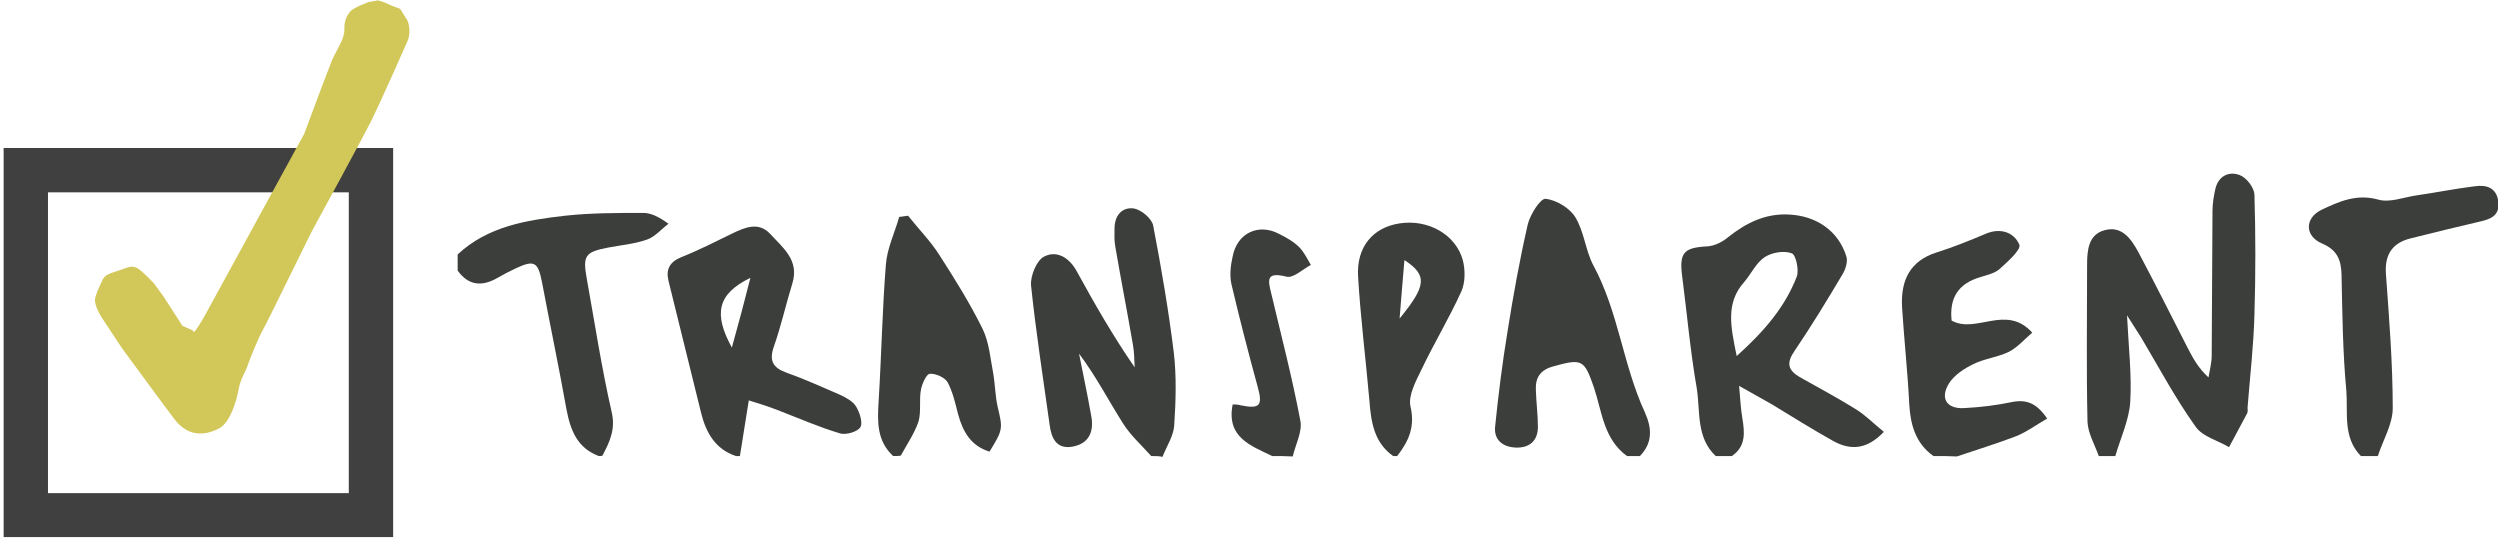 <svg width="620" height="134" viewBox="0 0 620 134" fill="none" xmlns="http://www.w3.org/2000/svg">
<g clip-path="url(#clip0)">
<path d="M86.5 47.7V122.3H11.9V47.7H86.5ZM97.5 36.7H0.9V133.3H97.5V36.7Z" fill="#404041"/>
<path d="M89.1 2L91.5 1L93.7 0.6L95 1L96.8 1.8L98.9 2.6L100.6 5.3C100.6 5.3 101.6 7.7 100.6 10C99.6 12.3 93.6 25.8 91.7 29.6C89.8 33.4 77.8 55.5 77.5 56C77.1 56.5 66.3 78.8 64.9 81.3C63.5 83.8 61.6 88.6 61 90.3C60.5 92 59.2 93.6 58.7 96.4C58.2 99.3 56.6 104.5 54.1 105.8C51.6 107.1 47.3 108.4 43.7 103.7C40.1 99 31.7 87.4 31.4 87.1C31.1 86.8 25.8 78.7 25.8 78.7C25.8 78.7 23.7 75.6 24.1 74C24.5 72.4 25.2 71.2 25.8 69.8C26.4 68.4 27.5 68.3 29.8 67.5C32.1 66.7 32.7 66.3 33.9 67C35.1 67.7 37.8 70.6 37.8 70.6L40.2 73.9L44.9 81.2L47.4 82.3C47.4 82.3 47.9 83.6 49 82.1C50.1 80.6 51.4 78.2 51.4 78.2L75.9 33.4C75.9 33.4 81.8 17.5 82.9 14.9C84.1 12.3 86 9.7 85.9 7.3C85.8 4.9 86.9 3.5 87.4 3C87.9 2.6 89.1 2 89.1 2Z" fill="#D2C759" stroke="#D2C759" stroke-miterlimit="10"/>
<path d="M520.5 113.1C519.5 110.3 517.8 107.4 517.7 104.6C517.4 91.6 517.6 78.6 517.6 65.7C517.6 62.1 517.9 58.2 521.9 57.1C526.2 55.9 528.5 59.2 530.3 62.5C534.5 70.4 538.5 78.4 542.6 86.4C543.9 88.9 545.2 91.3 547.7 93.6C548 91.8 548.5 90 548.5 88.2C548.6 76.2 548.6 64.2 548.7 52.3C548.7 50.5 549 48.7 549.4 46.9C550.1 43.7 552.7 42.4 555.4 43.4C557.1 44 559 46.5 559.1 48.2C559.4 58.2 559.4 68.2 559.1 78.1C558.9 85.7 558 93.3 557.4 101C557.4 101.5 557.5 102.1 557.3 102.5C555.8 105.3 554.3 108.1 552.8 110.9C550 109.2 546.2 108.3 544.5 105.8C539.5 98.8 535.4 91.1 531 83.7C530.1 82.2 529.1 80.8 527.5 78.2C527.9 86.3 528.7 93 528.3 99.7C528 104.2 525.9 108.6 524.6 113.1C523.2 113.1 521.8 113.1 520.5 113.1Z" fill="#3B3E3A"/>
<path d="M425.5 113.1C420.6 108.5 421.7 102 420.8 96.3C419.2 87.2 418.4 77.9 417.2 68.7C416.4 62.7 417.5 61.4 423.4 61.1C425.2 61 427.2 60 428.6 58.8C433 55.3 437.8 52.9 443.6 53.2C450.4 53.5 455.9 57.2 457.9 63.6C458.3 64.9 457.7 66.8 456.9 68.1C453.1 74.5 449.2 80.9 445 87.1C443 90 443.4 91.8 446.3 93.5C450.9 96.1 455.6 98.6 460.1 101.4C462.6 102.9 464.7 105.1 467.2 107.1C463.1 111.4 459.1 111.8 454.7 109.4C449.5 106.5 444.4 103.3 439.3 100.2C437 98.9 434.7 97.6 431.3 95.7C431.6 99.1 431.7 101.4 432.1 103.7C432.7 107.3 433 110.7 429.5 113.1C428.2 113.1 426.8 113.1 425.5 113.1ZM430.7 88.3C437.6 82.1 442.7 76.1 445.6 68.6C446.2 67 445.4 63.1 444.3 62.8C442.4 62.1 439.4 62.6 437.6 63.8C435.5 65.2 434.3 67.9 432.6 69.9C427.9 75.1 429.2 81 430.7 88.3Z" fill="#3B3E3A"/>
<path d="M285.5 113.1C283.1 110.4 280.4 108 278.5 105C274.9 99.3 271.8 93.3 267.6 87.7C268.6 92.8 269.7 97.9 270.6 103C271.4 107 270.1 110.1 265.8 110.8C261.9 111.4 260.7 108.5 260.3 105.3C258.7 93.8 256.9 82.3 255.7 70.8C255.5 68.4 257.1 64.5 259 63.6C262.2 62 265.3 64 267.1 67.4C271.5 75.4 276 83.3 281.4 91.1C281.3 89.3 281.3 87.4 281 85.7C279.6 77.5 278 69.4 276.6 61.2C276.3 59.7 276.4 58.2 276.4 56.7C276.4 53.4 278.3 51.3 281.2 51.7C283 52 285.7 54.2 286 56C288 66.4 289.8 76.9 291.1 87.4C291.8 93.4 291.6 99.5 291.2 105.6C291 108.2 289.3 110.7 288.3 113.3C287.5 113.1 286.5 113.1 285.5 113.1Z" fill="#3B3E3A"/>
<path d="M182.5 113.1C177.4 111.4 175.1 107.3 173.9 102.5C171.2 91.6 168.5 80.6 165.8 69.7C165.1 66.9 166 65 168.9 63.8C173.2 62.1 177.3 60 181.4 58C184.7 56.4 188.1 54.9 191 58C194.1 61.4 198.3 64.5 196.5 70.3C194.9 75.5 193.7 80.9 191.9 86C190.7 89.5 191.7 91.2 195 92.4C199.5 94 203.9 96 208.3 97.9C209.8 98.6 211.5 99.5 212.3 100.8C213.2 102.3 214 104.8 213.4 105.9C212.7 107.1 209.8 107.9 208.4 107.5C203 105.9 197.8 103.6 192.6 101.6C190.2 100.7 187.7 99.9 185.7 99.3C184.9 104.2 184.2 108.7 183.5 113.1C183.2 113.1 182.9 113.1 182.5 113.1ZM186.1 68.9C177.9 72.9 176.9 77.8 181.5 86.2C183.2 80.1 184.7 74.5 186.1 68.9Z" fill="#3B3E3A"/>
<path d="M403.5 113.1C397.7 108.9 397.3 102.1 395.3 96.1C392.9 89.2 392.4 88.9 385.4 90.8C382 91.7 380.7 93.6 380.9 96.9C381 99.9 381.4 102.9 381.4 105.9C381.4 109.3 379.3 111.1 376 111C372.7 110.9 370.4 109.1 370.8 105.7C371.6 97.8 372.6 89.9 373.9 82C375.3 73.2 376.9 64.3 378.9 55.6C379.5 53.2 382 49.2 383.3 49.3C386 49.6 389.3 51.6 390.7 53.9C392.9 57.5 393.2 62.2 395.2 65.9C401.4 77.4 402.5 90.5 407.9 102.2C409.7 106.2 409.9 109.8 406.7 113.1C405.5 113.1 404.5 113.1 403.5 113.1Z" fill="#3B3E3A"/>
<path d="M221.5 113.1C217.4 109.3 217.6 104.5 217.9 99.5C218.6 88.2 218.8 76.9 219.7 65.6C220 61.6 221.9 57.7 223 53.8C223.7 53.7 224.5 53.6 225.2 53.5C227.8 56.8 230.8 59.8 233 63.3C236.8 69.2 240.6 75.3 243.7 81.6C245.3 84.9 245.6 88.8 246.3 92.5C246.8 95.3 246.8 98.1 247.4 100.8C248.7 106.3 248.8 106.5 245.4 112C240.8 110.6 238.8 107.1 237.6 102.7C236.9 100 236.3 97.2 235 94.8C234.3 93.6 232.1 92.6 230.6 92.7C229.8 92.7 228.7 95.1 228.4 96.6C227.9 99.2 228.5 102 227.8 104.5C226.8 107.5 224.9 110.2 223.4 113C222.9 113.1 222.2 113.1 221.5 113.1Z" fill="#3B3E3A"/>
<path d="M479.5 113.1C475.1 110 473.8 105.4 473.5 100.3C473.1 92.2 472.2 84.1 471.7 76C471.4 69.6 473.6 64.7 480.3 62.6C484.4 61.3 488.4 59.7 492.4 58C496.1 56.4 499.5 57.6 500.8 60.7C501.3 61.9 497.8 65 495.8 66.8C494.6 67.8 492.8 68.2 491.2 68.7C485.7 70.3 483.4 73.8 484 79.5C490.1 82.9 497.5 75.3 504 82.5C502.1 84.1 500.4 86.1 498.3 87.2C495.5 88.6 492.2 88.9 489.4 90.3C487.1 91.4 484.7 93 483.4 95C481 98.8 482.8 101.5 487.2 101.2C491.2 101 495.2 100.5 499 99.7C502.6 99 505.1 100 507.7 103.8C505.1 105.3 502.8 107 500.2 108.1C495.3 110 490.3 111.5 485.3 113.2C483.5 113.1 481.5 113.1 479.5 113.1Z" fill="#3B3E3A"/>
<path d="M585.5 113.1C581 108.5 582.3 102.5 581.9 97C581 87.4 580.9 77.7 580.7 68.1C580.6 64.4 579.6 62 575.9 60.4C571.6 58.6 571.5 54.2 575.6 52.1C580 50 584.4 48 589.8 49.5C592.6 50.3 595.9 49 599 48.5C603.9 47.8 608.8 46.8 613.7 46.2C616.5 45.8 619.1 46.4 619.6 50C620 53.6 617.5 54.4 614.8 55C609.2 56.3 603.5 57.7 597.9 59.1C593.4 60.2 591.4 63 591.7 67.8C592.5 78.9 593.4 90 593.4 101.2C593.4 105.2 591 109.1 589.7 113.1C588.2 113.1 586.8 113.1 585.5 113.1Z" fill="#3B3E3A"/>
<path d="M148.5 113.1C143.2 111.1 141.5 106.8 140.5 101.6C138.6 91 136.4 80.5 134.4 69.9C133.4 64.9 132.5 64.4 127.8 66.6C126.3 67.3 124.8 68.1 123.4 68.9C119.6 71.1 116.2 70.9 113.5 67.1C113.5 65.8 113.5 64.4 113.5 63.1C121 56.1 130.6 54.6 140.1 53.5C146.5 52.8 153.1 52.8 159.5 52.8C161.4 52.8 163.3 53.7 165.8 55.5C164 56.8 162.5 58.7 160.5 59.4C157.4 60.5 154 60.8 150.8 61.4C145.1 62.5 144.5 63.4 145.5 69C147.5 80.1 149.2 91.3 151.7 102.2C152.7 106.5 151.2 109.6 149.4 113C149.2 113.1 148.9 113.1 148.5 113.1Z" fill="#3B3E3A"/>
<path d="M345.5 113.1C340.7 109.7 340 104.5 339.6 99.2C338.7 89 337.4 78.7 336.8 68.5C336.4 61.2 340.5 56.4 347.1 55.4C354.2 54.3 361.1 58.2 362.8 64.6C363.4 67 363.4 70.1 362.4 72.3C359.4 78.9 355.6 85.2 352.5 91.7C351.1 94.6 349.2 98.1 349.8 100.8C351 105.9 349.3 109.5 346.5 113.1C346.2 113.1 345.9 113.1 345.5 113.1ZM347.1 79C353.7 70.9 354.1 68.3 348.3 64.5C347.8 69.9 347.5 74.4 347.1 79Z" fill="#3B3E3A"/>
<path d="M315.5 113.1C310.2 110.5 304.1 108.5 305.7 100.3C306.3 100.3 306.9 100.3 307.6 100.5C312.5 101.5 313.2 100.6 311.9 95.9C309.6 87.5 307.4 79 305.4 70.5C304.9 68.3 305.2 65.8 305.7 63.6C306.8 57.8 312.1 55.3 317.2 58C319 58.9 320.8 59.9 322.2 61.3C323.4 62.5 324.2 64.2 325.1 65.7C323 66.8 320.7 69.1 319 68.6C313.8 67.3 314.5 69.6 315.3 72.9C317.8 83.4 320.5 93.8 322.5 104.4C323 107.1 321.3 110.2 320.6 113.2C318.9 113.1 317.2 113.1 315.5 113.1Z" fill="#3B3E3A"/>
</g>
<defs>
<clipPath id="clip0">
<rect width="618.6" height="133.2" fill="white" transform="translate(0.9)"/>
</clipPath>
</defs>
</svg>

